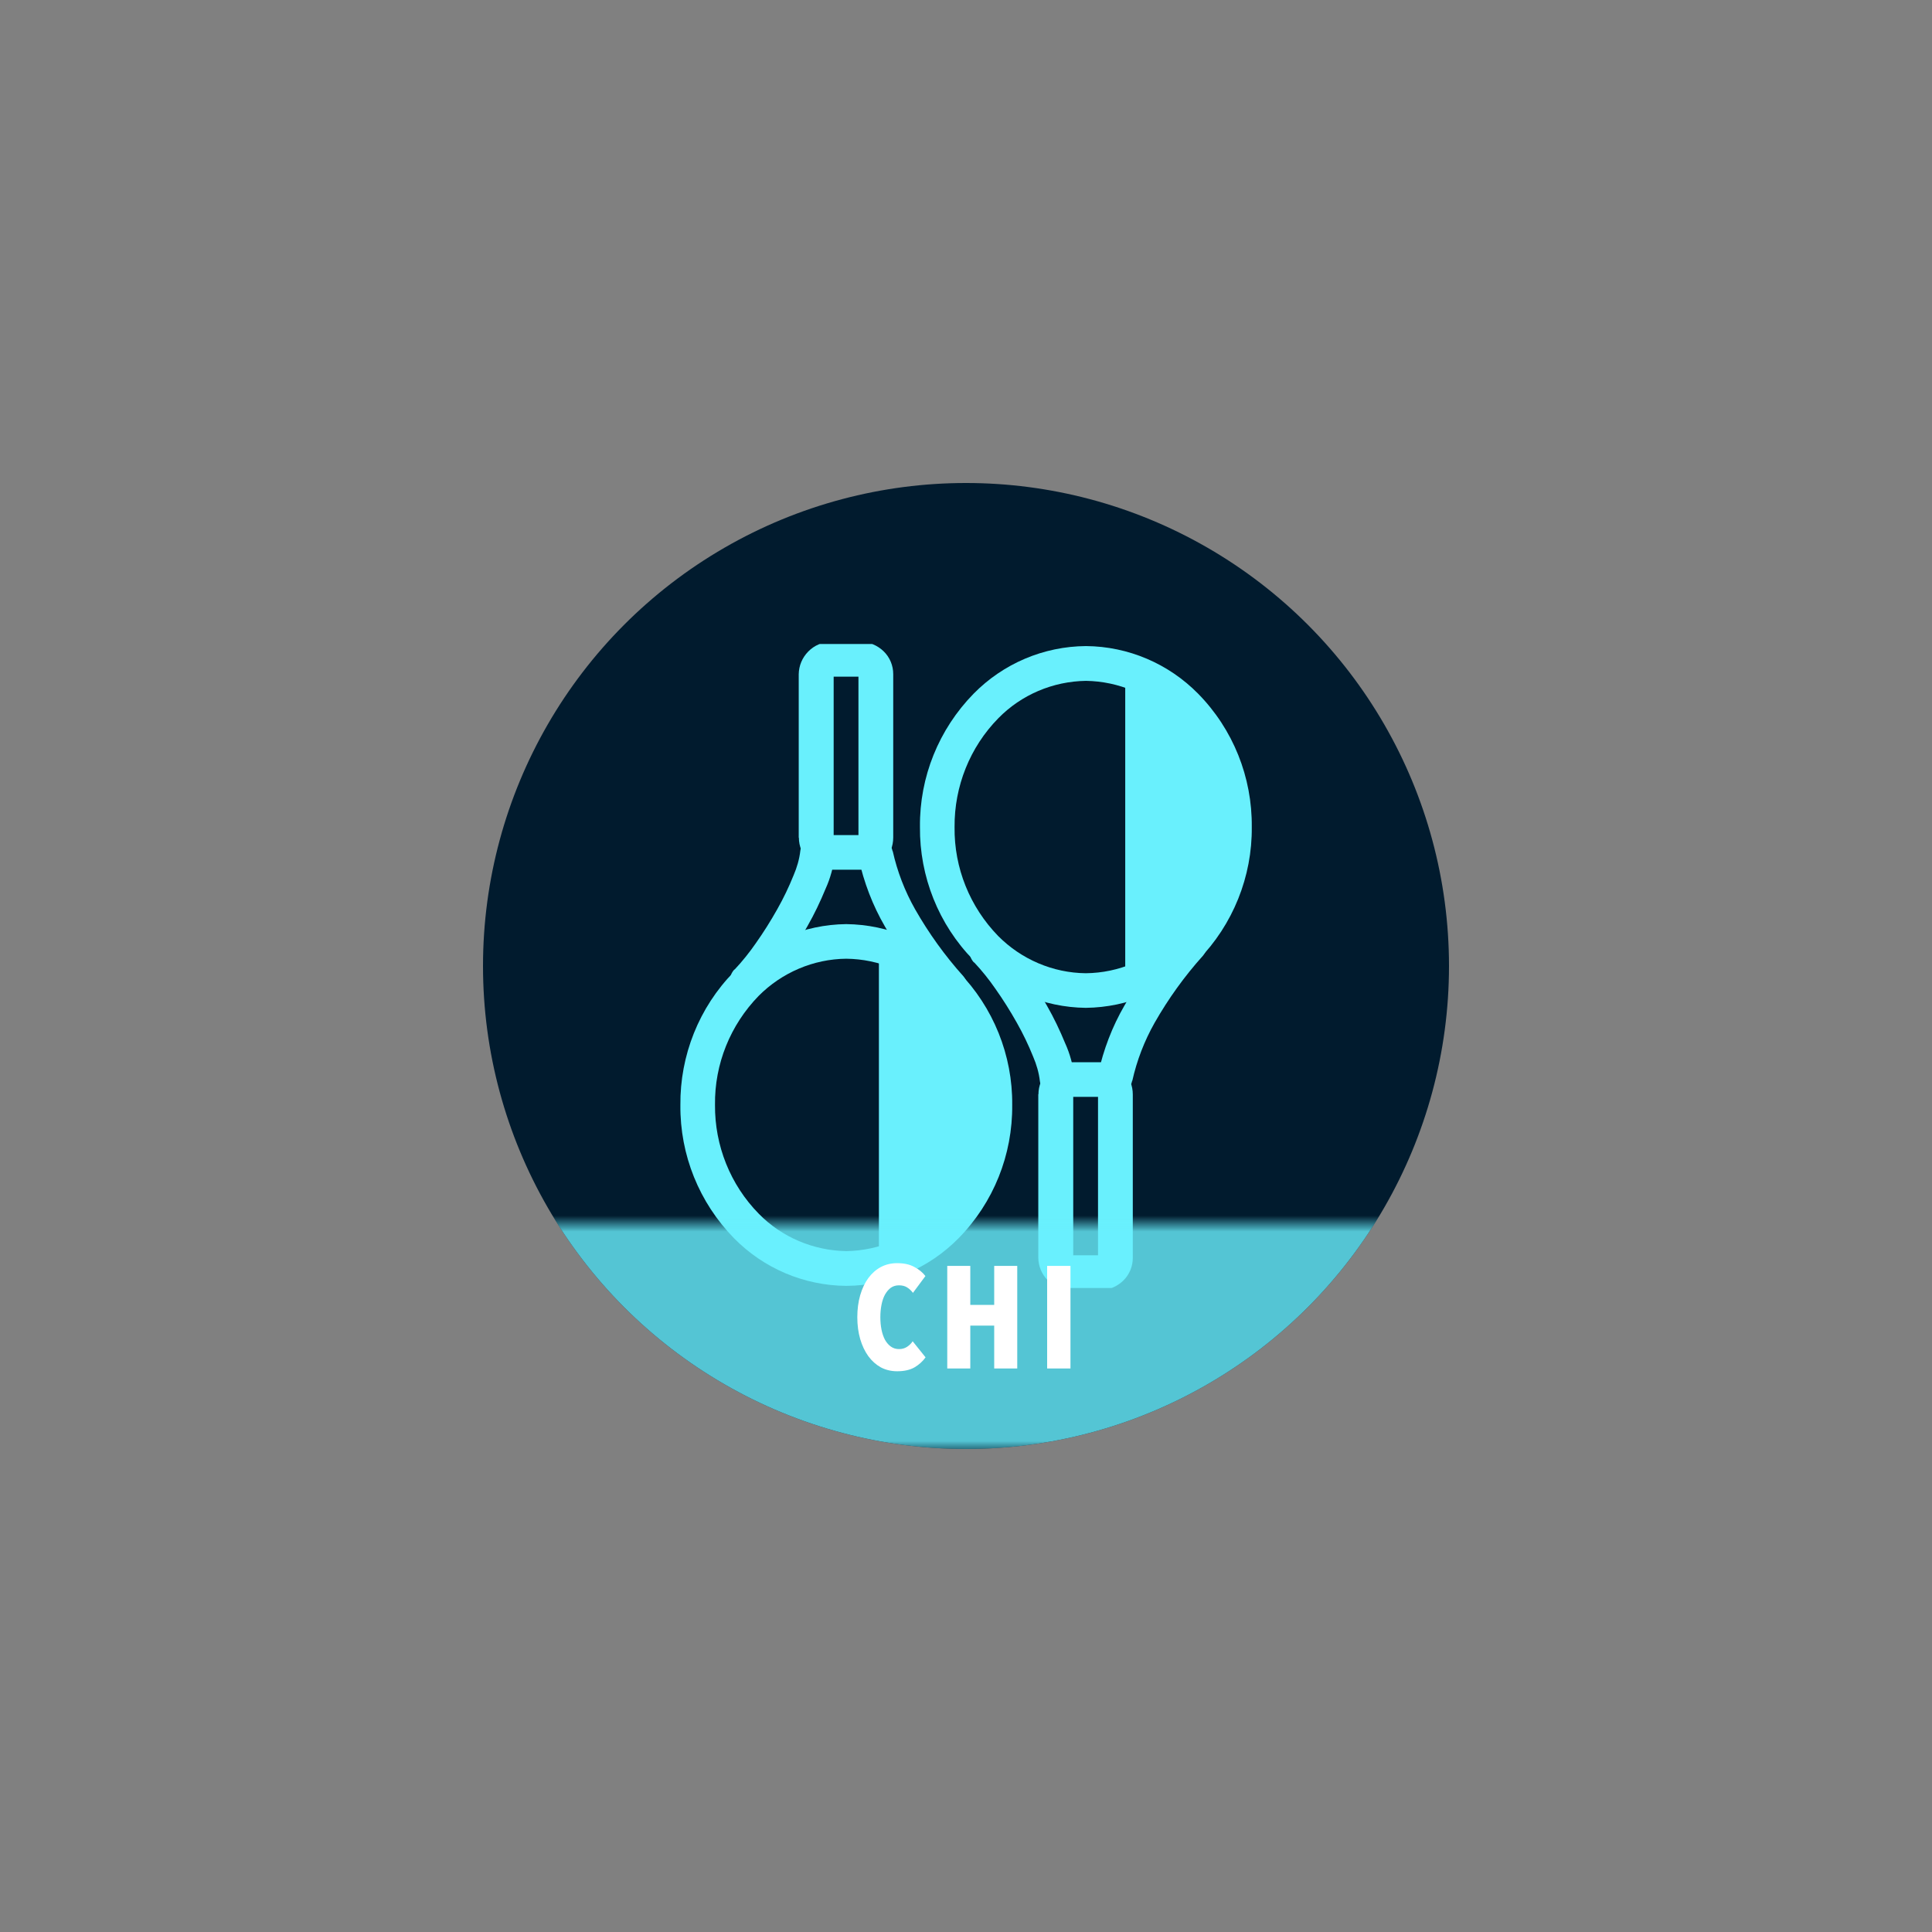 <svg xmlns="http://www.w3.org/2000/svg" fill="none" viewBox="0 0 120 120" height="120" width="120">
<rect x="0" y="0" width="120" height="120" fill="#808080" stroke="none"/>
<circle fill="#011B2E" r="30" cy="60" cx="60"></circle>
<g clip-path="url(#clip0_893_7063)">
<path fill="#69F0FD" d="M57.14 51.359C57.11 48.259 58.31 45.299 60.47 43.089C62.32 41.209 64.82 40.149 67.45 40.129C70.08 40.149 72.58 41.219 74.42 43.089C76.59 45.299 77.78 48.269 77.75 51.369C77.78 54.449 76.58 57.429 74.42 59.639C72.58 61.509 70.06 62.569 67.44 62.599C64.82 62.569 62.3 61.499 60.46 59.629C58.3 57.429 57.11 54.439 57.14 51.359ZM59.29 51.369C59.27 48.849 60.24 46.409 62.01 44.609C63.44 43.149 65.4 42.319 67.45 42.289C69.49 42.319 71.45 43.149 72.89 44.619C74.65 46.409 75.63 48.849 75.6 51.379C75.62 53.899 74.65 56.329 72.88 58.139C71.44 59.599 69.49 60.429 67.44 60.449C65.4 60.429 63.44 59.589 62 58.139C60.24 56.329 59.26 53.909 59.29 51.379V51.369Z" clip-rule="evenodd" fill-rule="evenodd"></path>
<path fill="#69F0FD" d="M70.32 67.129C70.26 67.419 70.09 67.659 69.85 67.819C69.61 67.969 69.32 68.029 69.03 67.959C68.76 67.899 68.51 67.729 68.36 67.489C68.2 67.249 68.15 66.959 68.21 66.679C68.54 65.189 69.08 63.769 69.84 62.459C70.76 60.829 71.85 59.309 73.09 57.929C73.29 57.719 73.56 57.589 73.84 57.579C74.12 57.559 74.4 57.659 74.62 57.849C74.83 58.029 74.96 58.299 74.98 58.589C75 58.879 74.89 59.149 74.71 59.369C73.57 60.639 72.57 62.029 71.72 63.519C71.08 64.649 70.61 65.869 70.33 67.129H70.32Z"></path>
<path fill="#69F0FD" d="M60.5 59.789C60.3 59.579 60.2 59.299 60.21 59.009C60.21 58.729 60.34 58.449 60.55 58.259C60.76 58.059 61.04 57.959 61.32 57.959C61.61 57.979 61.88 58.099 62.07 58.299C62.63 58.889 63.14 59.519 63.59 60.189C64.12 60.929 64.6 61.689 65.03 62.469C65.46 63.219 65.83 63.999 66.16 64.799C66.46 65.459 66.65 66.169 66.74 66.909C66.77 67.199 66.69 67.479 66.51 67.699C66.33 67.919 66.08 68.069 65.79 68.109C65.5 68.139 65.22 68.059 65 67.879C64.77 67.699 64.63 67.449 64.59 67.159C64.53 66.629 64.38 66.119 64.17 65.629C63.88 64.909 63.54 64.199 63.16 63.529C62.75 62.799 62.31 62.099 61.83 61.419C61.43 60.839 60.98 60.279 60.5 59.769V59.789Z"></path>
<path fill="#69F0FD" d="M66.51 65.979H68.36C68.89 65.979 69.4 66.189 69.78 66.559C70.16 66.929 70.36 67.439 70.36 67.979V78.129C70.36 78.659 70.15 79.169 69.77 79.539C69.39 79.909 68.88 80.129 68.35 80.129H66.5C65.97 80.129 65.46 79.919 65.08 79.529C64.7 79.139 64.5 78.649 64.49 78.119V67.969H64.5C64.5 67.439 64.71 66.929 65.08 66.549C65.45 66.169 65.97 65.959 66.5 65.969L66.51 65.979ZM68.2 77.969H66.66V68.129H68.2V77.969Z" clip-rule="evenodd" fill-rule="evenodd"></path>
<path fill="#69F0FD" d="M42.26 68.638C42.23 71.738 43.43 74.698 45.59 76.908C47.44 78.788 49.94 79.848 52.57 79.868C55.2 79.848 57.7 78.778 59.54 76.908C61.71 74.698 62.9 71.728 62.87 68.628C62.9 65.548 61.7 62.568 59.54 60.358C57.7 58.488 55.18 57.428 52.56 57.398C49.94 57.428 47.42 58.498 45.58 60.368C43.42 62.568 42.23 65.558 42.26 68.638ZM44.41 68.628C44.39 71.148 45.36 73.588 47.13 75.388C48.56 76.848 50.52 77.678 52.57 77.708C54.61 77.678 56.57 76.848 58.01 75.378C59.77 73.588 60.75 71.148 60.72 68.618C60.74 66.098 59.77 63.668 58 61.858C56.56 60.398 54.61 59.568 52.56 59.548C50.52 59.568 48.56 60.408 47.12 61.858C45.36 63.668 44.38 66.088 44.41 68.618V68.628Z" clip-rule="evenodd" fill-rule="evenodd"></path>
<path fill="#69F0FD" d="M55.44 52.869C55.38 52.579 55.21 52.339 54.97 52.179C54.73 52.029 54.44 51.969 54.15 52.039C53.88 52.099 53.63 52.269 53.48 52.509C53.32 52.749 53.27 53.039 53.33 53.319C53.66 54.809 54.2 56.229 54.96 57.539C55.88 59.169 56.97 60.689 58.21 62.069C58.41 62.279 58.68 62.409 58.96 62.419C59.24 62.439 59.52 62.339 59.74 62.149C59.95 61.969 60.08 61.699 60.1 61.409C60.12 61.119 60.01 60.849 59.83 60.629C58.69 59.359 57.69 57.969 56.84 56.479C56.2 55.349 55.73 54.129 55.45 52.869H55.44Z"></path>
<path fill="#69F0FD" d="M45.62 60.209C45.42 60.419 45.32 60.699 45.33 60.989C45.33 61.269 45.46 61.549 45.67 61.739C45.88 61.939 46.16 62.039 46.44 62.039C46.73 62.019 47 61.899 47.19 61.699C47.75 61.109 48.26 60.479 48.71 59.809C49.24 59.069 49.72 58.309 50.15 57.529C50.58 56.779 50.95 55.999 51.28 55.199C51.58 54.539 51.77 53.829 51.86 53.089C51.89 52.799 51.81 52.519 51.63 52.299C51.45 52.079 51.2 51.929 50.91 51.889C50.62 51.859 50.34 51.939 50.12 52.119C49.89 52.299 49.75 52.549 49.71 52.839C49.65 53.369 49.5 53.879 49.29 54.369C49 55.089 48.66 55.799 48.28 56.469C47.87 57.199 47.43 57.899 46.95 58.579C46.55 59.159 46.1 59.719 45.62 60.229V60.209Z"></path>
<path fill="#69F0FD" d="M51.63 54.019H53.48C54.01 54.019 54.52 53.809 54.9 53.439C55.28 53.069 55.48 52.559 55.48 52.019V41.869C55.48 41.339 55.27 40.829 54.89 40.459C54.51 40.089 54 39.869 53.47 39.869H51.62C51.09 39.869 50.58 40.079 50.2 40.469C49.82 40.859 49.62 41.349 49.61 41.879V52.029H49.62C49.62 52.559 49.83 53.069 50.2 53.449C50.57 53.829 51.09 54.039 51.62 54.029L51.63 54.019ZM53.32 42.029H51.78V51.869H53.32V42.029Z" clip-rule="evenodd" fill-rule="evenodd"></path>
<path fill="#69F0FD" d="M69.89 42.029V60.299C69.89 60.299 76.01 59.589 76.01 51.239C76.01 43.329 69.89 42.029 69.89 42.029Z"></path>
<path fill="#69F0FD" d="M54.59 59.5V77.77C54.59 77.77 61 77.35 61 69C61 61.09 54.59 59.5 54.59 59.5Z"></path>
</g>
<mask height="14" width="76" y="76" x="22" maskUnits="userSpaceOnUse" style="mask-type:alpha" id="mask0_893_7063">
<rect fill="#D9D9D9" height="14" width="76" y="76" x="22"></rect>
</mask>
<g mask="url(#mask0_893_7063)">
<circle fill="#69F0FD" r="30" cy="60" cx="60" opacity="0.8"></circle>
<path fill="white" d="M57.488 84.307C57.314 84.553 57.086 84.76 56.804 84.928C56.522 85.09 56.162 85.171 55.724 85.171C55.352 85.171 55.013 85.09 54.707 84.928C54.407 84.76 54.149 84.529 53.933 84.235C53.717 83.935 53.549 83.581 53.429 83.173C53.309 82.759 53.249 82.306 53.249 81.814C53.249 81.316 53.309 80.86 53.429 80.446C53.549 80.032 53.717 79.678 53.933 79.384C54.149 79.09 54.407 78.862 54.707 78.7C55.013 78.538 55.352 78.457 55.724 78.457C56.15 78.457 56.504 78.535 56.786 78.691C57.074 78.841 57.305 79.03 57.479 79.258L56.705 80.302C56.597 80.158 56.474 80.044 56.336 79.96C56.204 79.876 56.036 79.834 55.832 79.834C55.64 79.834 55.472 79.885 55.328 79.987C55.19 80.089 55.07 80.23 54.968 80.41C54.872 80.584 54.8 80.794 54.752 81.04C54.704 81.28 54.68 81.538 54.68 81.814C54.68 82.09 54.704 82.348 54.752 82.588C54.8 82.828 54.872 83.038 54.968 83.218C55.07 83.398 55.193 83.539 55.337 83.641C55.481 83.743 55.649 83.794 55.841 83.794C56.033 83.794 56.201 83.746 56.345 83.65C56.489 83.554 56.603 83.44 56.687 83.308L57.488 84.307ZM61.752 85V82.336H60.267V85H58.836V78.628H60.267V81.049H61.752V78.628H63.183V85H61.752ZM65.04 85V78.628H66.489V85H65.04Z"></path>
</g>
<defs>
<clipPath id="clip0_893_7063">
<rect transform="translate(40 40)" fill="white" height="40" width="40"></rect>
</clipPath>
</defs>
</svg>

